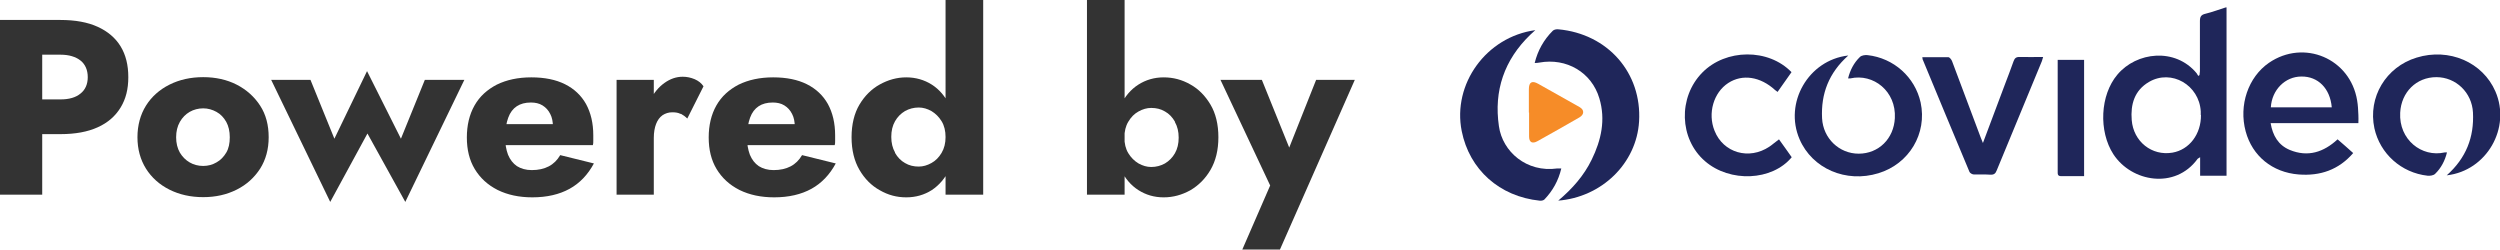 <?xml version="1.0" encoding="UTF-8"?><svg id="a" xmlns="http://www.w3.org/2000/svg" viewBox="0 0 120.22 12"><path d="m2.03.96v8.4H0V.96h2.03Zm-.76,0h1.64c.71,0,1.31.11,1.79.33.48.22.85.53,1.1.94.25.41.37.9.37,1.48s-.12,1.05-.37,1.46-.61.73-1.1.95c-.48.22-1.08.33-1.79.33h-1.64v-1.67h1.64c.41,0,.73-.09.96-.28.23-.18.35-.45.35-.79s-.12-.62-.35-.8c-.23-.18-.55-.28-.96-.28h-1.64V.96Z" fill="#333"/><path d="m7.02,5.08c.27-.43.65-.77,1.13-1.01s1.02-.36,1.62-.36,1.14.12,1.61.36.85.58,1.13,1.01c.28.43.41.94.41,1.52s-.14,1.08-.41,1.51c-.28.43-.65.77-1.13,1.01-.48.24-1.01.36-1.61.36s-1.14-.12-1.62-.36c-.48-.24-.86-.58-1.13-1.01s-.41-.94-.41-1.51.14-1.09.41-1.52Zm1.63,2.26c.12.2.28.36.47.47.19.11.41.17.65.17s.45-.06.64-.17c.2-.11.35-.27.47-.47.12-.2.17-.45.17-.74s-.06-.54-.17-.74c-.12-.21-.27-.37-.47-.48-.2-.11-.41-.17-.64-.17s-.46.06-.65.17-.35.27-.47.48c-.12.21-.18.46-.18.74s.06.53.18.74Z" fill="#333"/><path d="m14.93,3.84l1.15,2.83,1.57-3.25,1.63,3.25,1.15-2.83h1.9l-2.84,5.87-1.82-3.29-1.79,3.29-2.84-5.87h1.9Z" fill="#333"/><path d="m23.92,9.13c-.47-.24-.83-.57-1.09-1-.26-.43-.38-.94-.38-1.52s.12-1.1.37-1.54.61-.76,1.07-1c.47-.23,1.02-.35,1.66-.35s1.18.11,1.62.33c.44.22.78.54,1.01.95.23.42.35.92.35,1.51v.26c0,.08,0,.15-.02.21h-5.04v-1.01h3.41l-.43.55c.04-.06.07-.13.1-.21s.04-.15.04-.21c0-.24-.04-.45-.13-.62-.09-.18-.21-.31-.37-.41-.16-.1-.35-.14-.56-.14-.27,0-.5.06-.68.18s-.32.3-.41.55c-.09.24-.14.55-.15.92,0,.34.05.62.14.86.1.24.24.42.43.55.19.12.43.19.71.19.32,0,.59-.06.82-.18.23-.12.41-.3.55-.54l1.62.4c-.29.54-.68.95-1.17,1.22-.49.27-1.09.41-1.79.41-.64,0-1.19-.12-1.66-.35Z" fill="#333"/><path d="m31.44,9.36h-1.79V3.84h1.79v5.52Zm1.29-3.88c-.11-.06-.24-.08-.4-.08-.18,0-.33.05-.47.14-.14.1-.24.24-.31.42s-.11.41-.11.67l-.43-.64c0-.44.09-.83.26-1.18.17-.34.4-.62.68-.82.28-.2.57-.3.88-.3.2,0,.39.04.58.12.18.08.32.19.42.34l-.78,1.55c-.1-.1-.2-.17-.31-.23Z" fill="#333"/><path d="m35.55,9.13c-.47-.24-.83-.57-1.09-1-.26-.43-.38-.94-.38-1.52s.12-1.1.37-1.54.61-.76,1.07-1c.47-.23,1.02-.35,1.66-.35s1.18.11,1.62.33c.44.22.78.54,1.01.95.23.42.35.92.35,1.51v.26c0,.08,0,.15-.02.21h-5.04v-1.01h3.41l-.43.55c.04-.06.07-.13.1-.21s.04-.15.04-.21c0-.24-.04-.45-.13-.62-.09-.18-.21-.31-.37-.41-.16-.1-.35-.14-.56-.14-.27,0-.5.06-.68.18s-.32.3-.41.55c-.09.24-.14.55-.15.92,0,.34.05.62.14.86.1.24.24.42.43.55.19.12.43.19.71.19.32,0,.59-.06.82-.18.23-.12.41-.3.55-.54l1.62.4c-.29.54-.68.95-1.17,1.22-.49.27-1.09.41-1.79.41-.64,0-1.19-.12-1.66-.35Z" fill="#333"/><path d="m41.33,5.03c.25-.42.58-.75.98-.97.4-.22.82-.34,1.27-.34s.87.12,1.23.35c.36.23.64.56.85.99.21.43.31.94.31,1.54s-.1,1.1-.31,1.54c-.21.43-.49.76-.85,1-.36.23-.77.35-1.23.35s-.87-.11-1.27-.34c-.4-.22-.73-.55-.98-.98-.25-.43-.38-.95-.38-1.57s.13-1.15.38-1.57Zm1.71,2.32c.12.21.28.38.48.49.2.12.42.17.66.17.21,0,.41-.06.61-.17.2-.11.36-.27.49-.49s.19-.47.19-.76-.06-.55-.19-.76-.29-.37-.49-.49c-.2-.11-.4-.17-.61-.17-.24,0-.46.06-.66.17-.2.12-.36.28-.48.49-.12.21-.18.46-.18.75s.06.54.18.75Zm4.24-7.35v9.36h-1.81V0h1.81Z" fill="#333"/><path d="m54.08,9.36h-1.81V0h1.81v9.36Zm4.13-1.19c-.25.43-.58.75-.97.98-.4.22-.82.34-1.28.34s-.86-.12-1.22-.35-.64-.56-.85-1c-.21-.43-.31-.94-.31-1.54s.1-1.11.31-1.54c.21-.43.49-.76.85-.99s.77-.35,1.22-.35.88.11,1.28.34c.4.22.72.55.97.97.25.42.38.95.38,1.57s-.13,1.14-.38,1.57Zm-1.71-2.32c-.12-.21-.28-.38-.48-.49-.2-.12-.42-.17-.66-.17-.21,0-.41.06-.61.17-.2.11-.36.27-.49.49-.13.21-.19.47-.19.76s.06.55.19.76c.13.21.29.37.49.49.2.11.4.17.61.17.24,0,.46-.06.66-.17.2-.12.36-.28.48-.49.12-.21.18-.46.18-.75s-.06-.54-.18-.75Z" fill="#333"/><path d="m61.56,12h-1.82l1.34-3.08-2.39-5.08h1.99l1.79,4.43h-.94s1.76-4.43,1.76-4.43h1.86l-3.6,8.16Z" fill="#333"/><path d="m105.83,5.53c0-.06,0-.12,0-.17-.07-1.27-1.41-2.05-2.49-1.42-.7.41-.89,1.08-.83,1.83.08,1.04.97,1.74,1.96,1.57.81-.14,1.38-.89,1.37-1.81m1.23-5.19v8.11h-1.27v-.89c-.07.05-.11.06-.13.09-1.07,1.46-3.16,1.11-4.04-.23-.72-1.11-.64-2.85.19-3.83.92-1.1,2.78-1.31,3.81-.07.03.04.05.08.08.13.02-.01.04-.02.06-.04,0-.06.02-.12.02-.18,0-.8,0-1.61,0-2.41,0-.21.05-.31.27-.36.33-.08.64-.2.96-.3,0,0,.06,0,.06,0Z" fill="#1f265a"/><path d="m109.08,5.16h3.05c-.08-.91-.66-1.49-1.46-1.48-.78,0-1.42.64-1.47,1.48m4.19.76h-4.2c.1.6.37,1.06.92,1.29.87.36,1.63.11,2.3-.51.25.22.5.43.75.66-.7.81-1.59,1.11-2.62,1.03-1.27-.1-2.23-.89-2.55-2.07-.34-1.26.12-2.61,1.12-3.3,1.68-1.15,3.91-.21,4.24,1.81.04.23.05.46.06.7.01.11,0,.23,0,.39" fill="#1f265a"/><path d="m88.88,2.67c-.93.83-1.32,1.83-1.26,3.02.05.96.82,1.7,1.76,1.7.96,0,1.69-.72,1.74-1.71.07-1.29-1.03-2.16-2.14-1.91-.03,0-.07,0-.11,0,.1-.4.28-.75.57-1.03.08-.08.25-.1.36-.09,1.27.14,2.29,1.06,2.56,2.28.32,1.49-.55,2.95-2.03,3.4-1.56.48-3.18-.22-3.79-1.63-.76-1.75.42-3.81,2.33-4.03" fill="#1f265a"/><path d="m74.93,9.65c.69-.58,1.24-1.21,1.61-1.97.46-.94.68-1.92.37-2.95-.37-1.25-1.58-1.96-2.89-1.72-.06.01-.13.02-.22.02.15-.61.44-1.12.87-1.55.06-.06.18-.08.27-.07,2.38.22,4.02,2.1,3.88,4.43-.12,2.01-1.79,3.65-3.91,3.81" fill="#1f265a"/><path d="m75.08,8.1c-.14.59-.41,1.07-.81,1.49-.05.05-.15.07-.23.06-1.93-.2-3.38-1.49-3.75-3.35-.45-2.26,1.18-4.53,3.54-4.85-.09.09-.16.14-.23.21-1.27,1.22-1.77,2.71-1.52,4.41.17,1.22,1.33,2.24,2.81,2.03.05,0,.1,0,.18,0" fill="#1f265a"/><path d="m85.54,6.69c.22.3.42.59.62.87-.94,1.14-2.97,1.23-4.17.19-1.24-1.07-1.3-3.07-.13-4.26,1.13-1.15,3.18-1.17,4.29-.02-.22.31-.44.62-.67.95-.05-.04-.08-.06-.12-.09-.71-.65-1.57-.78-2.25-.34-.71.46-1,1.46-.66,2.3.42,1.06,1.66,1.42,2.64.76.15-.1.29-.23.46-.35" fill="#1f265a"/><path d="m95.35,6.89c.38-1,.72-1.93,1.07-2.85.14-.37.28-.73.41-1.1.05-.13.11-.2.27-.2.37.01.75,0,1.15,0-.02.08-.04.14-.06.2-.72,1.75-1.45,3.5-2.17,5.25-.06.16-.14.22-.31.21-.26-.02-.53,0-.79-.01-.07,0-.18-.06-.21-.12-.76-1.81-1.51-3.62-2.26-5.43,0-.02,0-.05-.01-.09.42,0,.84,0,1.25,0,.06,0,.15.11.18.19.46,1.22.91,2.43,1.37,3.65.03.08.06.15.12.3" fill="#1f265a"/><path d="m100.22,8.47c-.38,0-.75,0-1.11,0-.17,0-.16-.11-.16-.22V2.88h1.27v5.59Z" fill="#1f265a"/><path d="m73.52,5.41c0-.37,0-.75,0-1.12,0-.34.15-.43.45-.26.66.37,1.33.75,1.99,1.12.23.13.23.35,0,.49-.67.39-1.35.77-2.03,1.15-.25.14-.4.05-.4-.23,0-.38,0-.77,0-1.15,0,0,.1,0,.1,0" fill="#f68c28"/><path d="m117.66,8.43c.93-.83,1.32-1.83,1.26-3.02-.05-.96-.82-1.7-1.76-1.7-.96,0-1.69.72-1.74,1.71-.07,1.29,1.03,2.16,2.14,1.91.03,0,.07,0,.11,0-.1.4-.28.75-.57,1.03-.08.08-.25.1-.36.09-1.27-.14-2.29-1.06-2.56-2.28-.32-1.49.55-2.95,2.03-3.4,1.56-.48,3.18.22,3.79,1.63.76,1.75-.42,3.81-2.33,4.03" fill="#1f265a"/></svg>